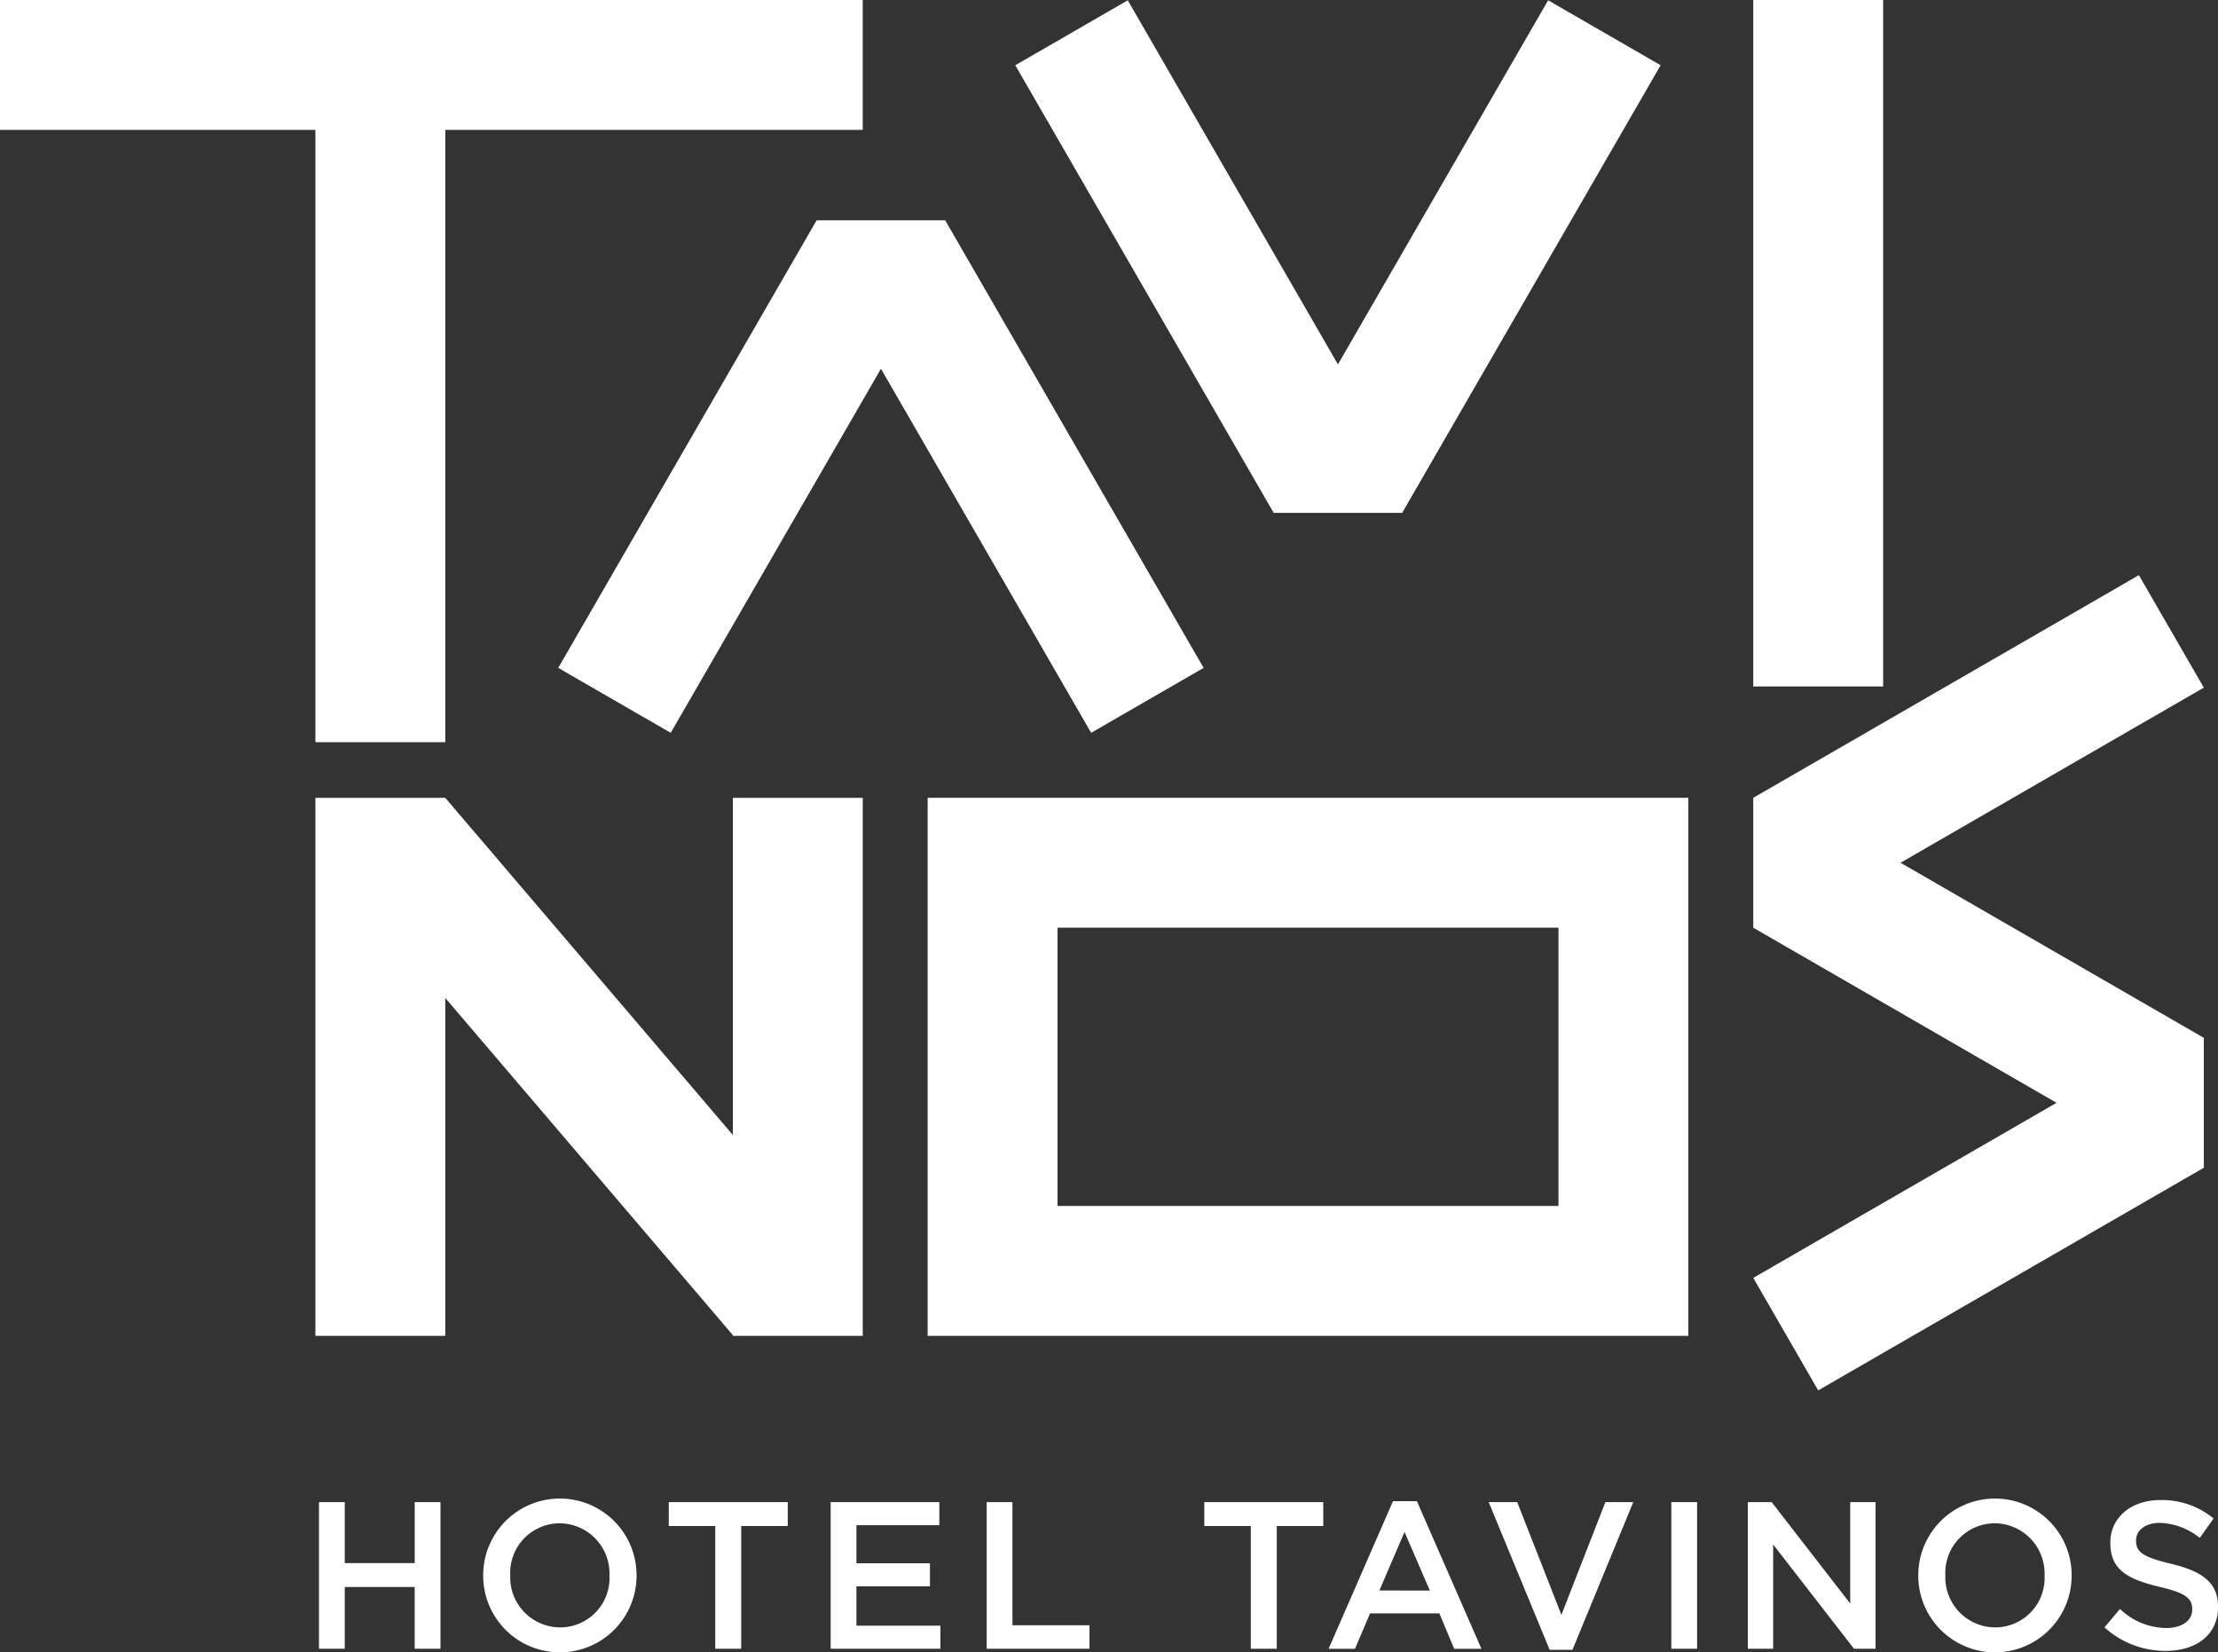 <svg xmlns="http://www.w3.org/2000/svg" width="160.517" height="119.576" viewBox="0 0 160.517 119.576"><rect x="0" y="0" width="160.517" height="119.576" fill="#333333" stroke="none"/><defs><style>.a{fill:#fff;}</style></defs><path class="a" d="M23.085,108.708H24.95v4.411h5.062v-4.411h1.865v10.61H30.011v-4.471H24.95v4.471H23.085Zm11.883,5.336v-.031a5.548,5.548,0,1,1,11.1-.03v.03a5.548,5.548,0,1,1-11.1.031m9.14,0v-.031a3.635,3.635,0,0,0-3.608-3.774,3.585,3.585,0,0,0-3.574,3.744v.03a3.622,3.622,0,0,0,3.607,3.759,3.574,3.574,0,0,0,3.577-3.728m7.652-3.608H48.4v-1.728h8.609v1.728H53.642v8.882H51.763v-8.882Zm8.352-1.728h7.866v1.667h-6v2.758H67.3V114.8h-5.32v2.849h6.078v1.667H60.115v-10.61Zm11.292,0h1.865v8.911h5.577v1.7H71.407v-10.61Zm19.113,1.728H87.155v-1.728h8.61v1.728H92.4v8.882H90.52v-8.882Zm10.293-1.8h1.728l4.671,10.685h-1.971l-1.072-2.562H99.152l-1.091,2.562h-1.91Zm2.667,6.472-1.834-4.244L99.828,115.1Zm4.259-6.4H109.8l3.2,8.155,3.182-8.155H118.2L113.8,119.393h-1.652Zm13.217,0h1.864v10.61h-1.864Zm5.533,0h1.728l5.684,7.336v-7.336h1.835v10.61h-1.562l-5.85-7.548v7.548H126.49v-10.61Zm12.338,5.336v-.031a5.548,5.548,0,1,1,11.1-.03v.03a5.548,5.548,0,1,1-11.1.031m9.14,0v-.031a3.635,3.635,0,0,0-3.607-3.774,3.585,3.585,0,0,0-3.574,3.744v.03a3.622,3.622,0,0,0,3.607,3.759,3.574,3.574,0,0,0,3.574-3.728m4.335,3.728,1.121-1.334a4.915,4.915,0,0,0,3.35,1.379c1.151,0,1.879-.546,1.879-1.334v-.03c0-.758-.424-1.167-2.394-1.622-2.259-.545-3.532-1.215-3.532-3.168v-.03c0-1.819,1.516-3.077,3.622-3.077a5.88,5.88,0,0,1,3.85,1.334l-1,1.409a4.818,4.818,0,0,0-2.88-1.091c-1.091,0-1.728.561-1.728,1.258v.034c0,.818.485,1.182,2.531,1.667,2.244.546,3.4,1.349,3.4,3.107v.031c0,1.986-1.562,3.168-3.788,3.168a6.538,6.538,0,0,1-4.426-1.7M22.826,53.709h9.4V9.4H62.436V0H0V9.4H22.826ZM126.884,0h9.4V49.68h-9.4ZM76.534,57.736h-9.4V96.675h55.051V57.736H76.534Zm36.253,29.54H76.535V67.136h36.252ZM91.4,35.772l.776,1.342h9.3l.775-1.342h0L120.179,4.721l-8.14-4.7L96.827,26.37,81.616.022l-8.14,4.7L91.4,35.77h0ZM87.106,48.334,69.179,17.285h0l-.775-1.342H59.1l-.776,1.342h0L40.4,48.334l8.14,4.7L63.754,26.685,78.966,53.033l8.14-4.7ZM53.037,82.139l-20.812-24.4h-9.4V96.675h9.4V72.221l20.812,24.4v.052h9.4V57.737h-9.4v24.4ZM159.491,49.764l-4.7-8.14L126.884,57.737v9.4l21.949,12.672L126.884,92.48l4.7,8.14,27.908-16.112v-9.4L137.542,62.437Z"/></svg>